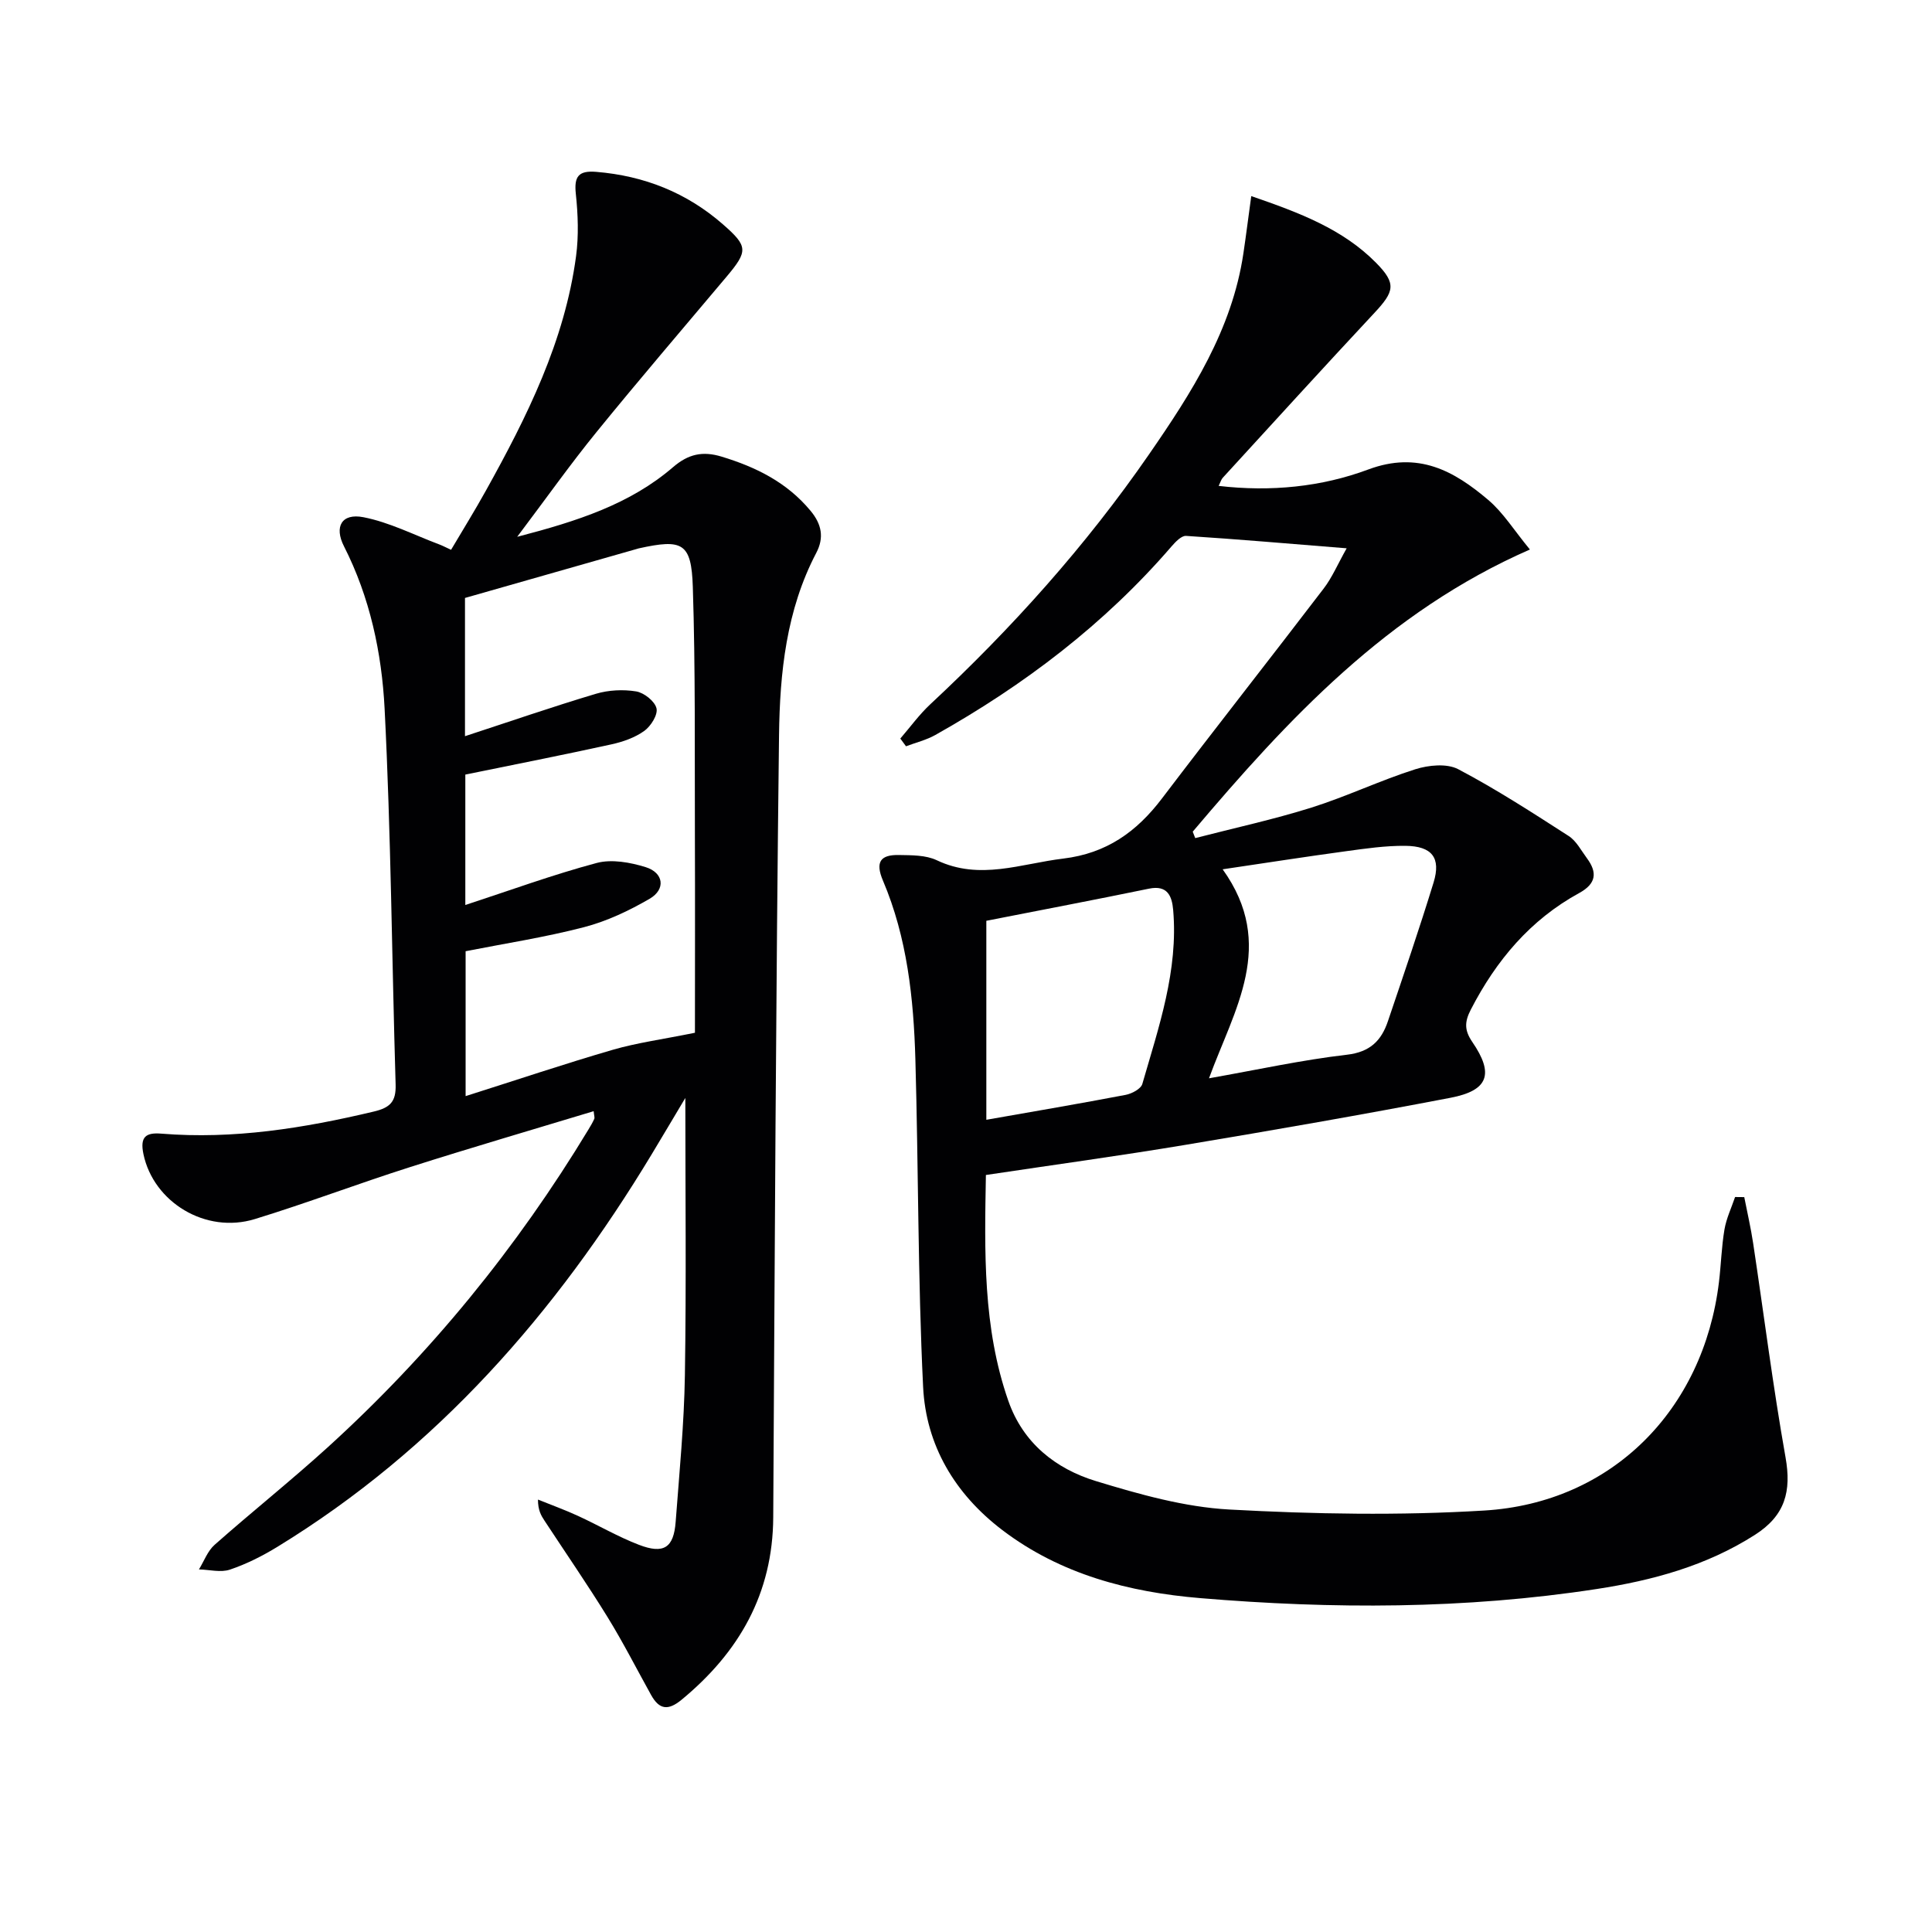 <svg enable-background="new 0 0 400 400" viewBox="0 0 400 400" xmlns="http://www.w3.org/2000/svg"><g fill="#010103"><path d="m278.81 113.52c-11.84-.95-22.54-1.88-33.25-2.57-.96-.06-2.19 1.24-3 2.17-13.86 16.08-30.49 28.7-48.91 39.05-1.87 1.05-4.04 1.57-6.07 2.34-.39-.53-.79-1.06-1.18-1.6 2.06-2.38 3.92-4.97 6.21-7.1 16.86-15.71 32.19-32.78 45.29-51.75 8.81-12.75 17.18-25.78 19.53-41.59.55-3.69 1.01-7.38 1.63-11.87 10.01 3.45 18.95 6.82 25.86 13.83 4.23 4.29 3.78 5.92-.38 10.37-10.55 11.3-20.96 22.74-31.4 34.14-.3.33-.42.82-.83 1.66 10.8 1.26 21.29.21 30.98-3.4 10.34-3.85 17.73.27 24.85 6.32 3.09 2.62 5.32 6.26 8.61 10.25-29.54 12.93-50.12 35.16-69.81 58.42.17.44.35.89.52 1.33 8.03-2.08 16.17-3.84 24.07-6.32 7.27-2.29 14.21-5.62 21.48-7.93 2.74-.87 6.54-1.25 8.89-.02 7.87 4.14 15.38 9.01 22.87 13.83 1.59 1.02 2.59 3 3.78 4.6 2.21 2.98 1.93 5.28-1.59 7.21-10.13 5.54-17.18 13.94-22.43 24.11-1.34 2.59-1.35 4.31.29 6.72 4.54 6.62 3.36 10.05-4.49 11.56-18.25 3.5-36.56 6.69-54.9 9.75-13.59 2.27-27.25 4.13-41.31 6.24-.28 15.8-.67 31.57 4.65 46.78 3.04 8.7 9.77 14.04 18.12 16.59 8.99 2.74 18.32 5.38 27.62 5.89 17.56.96 35.25 1.27 52.79.21 26.37-1.59 45.38-20.79 48.59-47.28.44-3.63.53-7.3 1.14-10.9.39-2.3 1.44-4.49 2.2-6.73.63.01 1.27.01 1.9.02.62 3.18 1.36 6.34 1.84 9.54 2.23 14.77 4.09 29.6 6.7 44.3 1.26 7.07-.06 12.08-6.34 16.09-10.07 6.43-21.23 9.44-32.76 11.21-27.27 4.19-54.73 4.18-82.13 1.88-14.64-1.23-28.84-4.89-40.94-14.1-9.82-7.48-15.79-17.54-16.38-29.64-1.1-22.56-.96-45.18-1.6-67.77-.36-12.65-1.7-25.23-6.71-37.03-1.67-3.92-.47-5.38 3.29-5.31 2.64.05 5.57 0 7.84 1.08 8.91 4.24 17.43.71 26.2-.34 8.94-1.08 15.18-5.53 20.42-12.43 11.06-14.56 22.37-28.92 33.47-43.45 1.75-2.27 2.89-5 4.78-8.36zm-28.5 109.73c10.02-1.77 19.24-3.8 28.56-4.88 4.81-.56 7.13-2.93 8.48-6.93 3.23-9.55 6.5-19.1 9.46-28.74 1.56-5.1-.32-7.53-5.85-7.58-4.11-.04-8.24.56-12.32 1.12-8.26 1.12-16.5 2.41-25.5 3.74 11.22 15.65 2.39 28.98-2.83 43.27zm-46.1 8.59c9.95-1.75 19.42-3.36 28.85-5.16 1.29-.25 3.16-1.24 3.45-2.27 3.4-11.78 7.47-23.48 6.38-36.04-.25-2.81-1.15-5.18-5.01-4.38-11.16 2.3-22.36 4.43-33.67 6.65z"/><path d="m122.91 230.06c-12.77 3.87-25.45 7.57-38.03 11.58-10.75 3.42-21.32 7.44-32.1 10.75-10.22 3.14-21-3.51-23.08-13.43-.76-3.61.5-4.52 3.72-4.25 14.94 1.21 29.48-1.13 43.95-4.57 3.43-.81 4.64-2.06 4.54-5.58-.78-25.94-.96-51.91-2.28-77.82-.59-11.55-3.03-23.05-8.41-33.63-2.07-4.07-.48-6.9 4.01-6.03 5.41 1.05 10.52 3.69 15.75 5.65.61.23 1.19.54 2.41 1.1 2.41-4.08 4.92-8.12 7.22-12.27 8.51-15.3 16.3-30.91 18.66-48.54.56-4.22.4-8.62-.05-12.87-.39-3.62.55-4.87 4.22-4.57 9.94.82 18.73 4.3 26.24 10.87 5.2 4.55 5.22 5.51.76 10.82-9 10.7-18.1 21.31-26.92 32.16-5.43 6.67-10.41 13.71-16.44 21.71 12.56-3.26 23.39-6.78 32.28-14.43 3.14-2.7 6.1-3.37 10.04-2.17 7.15 2.17 13.53 5.33 18.42 11.22 2.32 2.79 2.83 5.56 1.18 8.71-6.21 11.84-7.55 24.82-7.71 37.75-.65 53.97-.89 107.95-1.2 161.92-.09 15.79-7.06 27.94-18.97 37.77-2.79 2.3-4.62 2.06-6.31-.97-2.99-5.38-5.78-10.87-9-16.1-4.18-6.78-8.71-13.35-13.09-20.02-.7-1.06-1.34-2.16-1.34-4.35 2.77 1.12 5.58 2.13 8.29 3.38 4.23 1.94 8.27 4.32 12.6 5.98 5.17 1.99 7.22.62 7.62-4.77.76-10.11 1.75-20.22 1.91-30.34.3-19.11.09-38.23.09-57.4-2.2 3.68-4.57 7.69-6.98 11.69-19.81 32.81-44.46 61.03-77.47 81.24-3.09 1.89-6.41 3.57-9.83 4.72-1.92.65-4.27.01-6.42-.04 1.06-1.72 1.79-3.81 3.24-5.09 7.73-6.84 15.81-13.28 23.44-20.21 21.2-19.27 39.14-41.27 53.97-65.79.43-.71.85-1.42 1.19-2.17.13-.26-.02-.62-.12-1.61zm20.97-16.24c0-12.76.04-27.04-.01-41.33-.06-16.99.12-34-.43-50.98-.3-9.14-2.12-9.98-11.21-7.97-.16.04-.32.1-.48.14-11.78 3.36-23.56 6.72-35.48 10.12v28.62c9.17-3 18.08-6.08 27.11-8.78 2.62-.78 5.64-.93 8.33-.49 1.63.27 3.85 2.02 4.21 3.5.32 1.33-1.17 3.7-2.53 4.68-1.96 1.4-4.45 2.27-6.84 2.79-9.98 2.19-20 4.16-30.21 6.25v27c9.21-3.01 18.09-6.27 27.19-8.7 3.11-.83 6.94-.13 10.14.86 3.75 1.16 4.2 4.59.83 6.55-4.25 2.47-8.85 4.65-13.58 5.88-8.12 2.11-16.46 3.39-24.52 4.98v30c10.64-3.37 20.52-6.7 30.53-9.61 4.98-1.44 10.17-2.13 16.95-3.51z"/></g></svg>